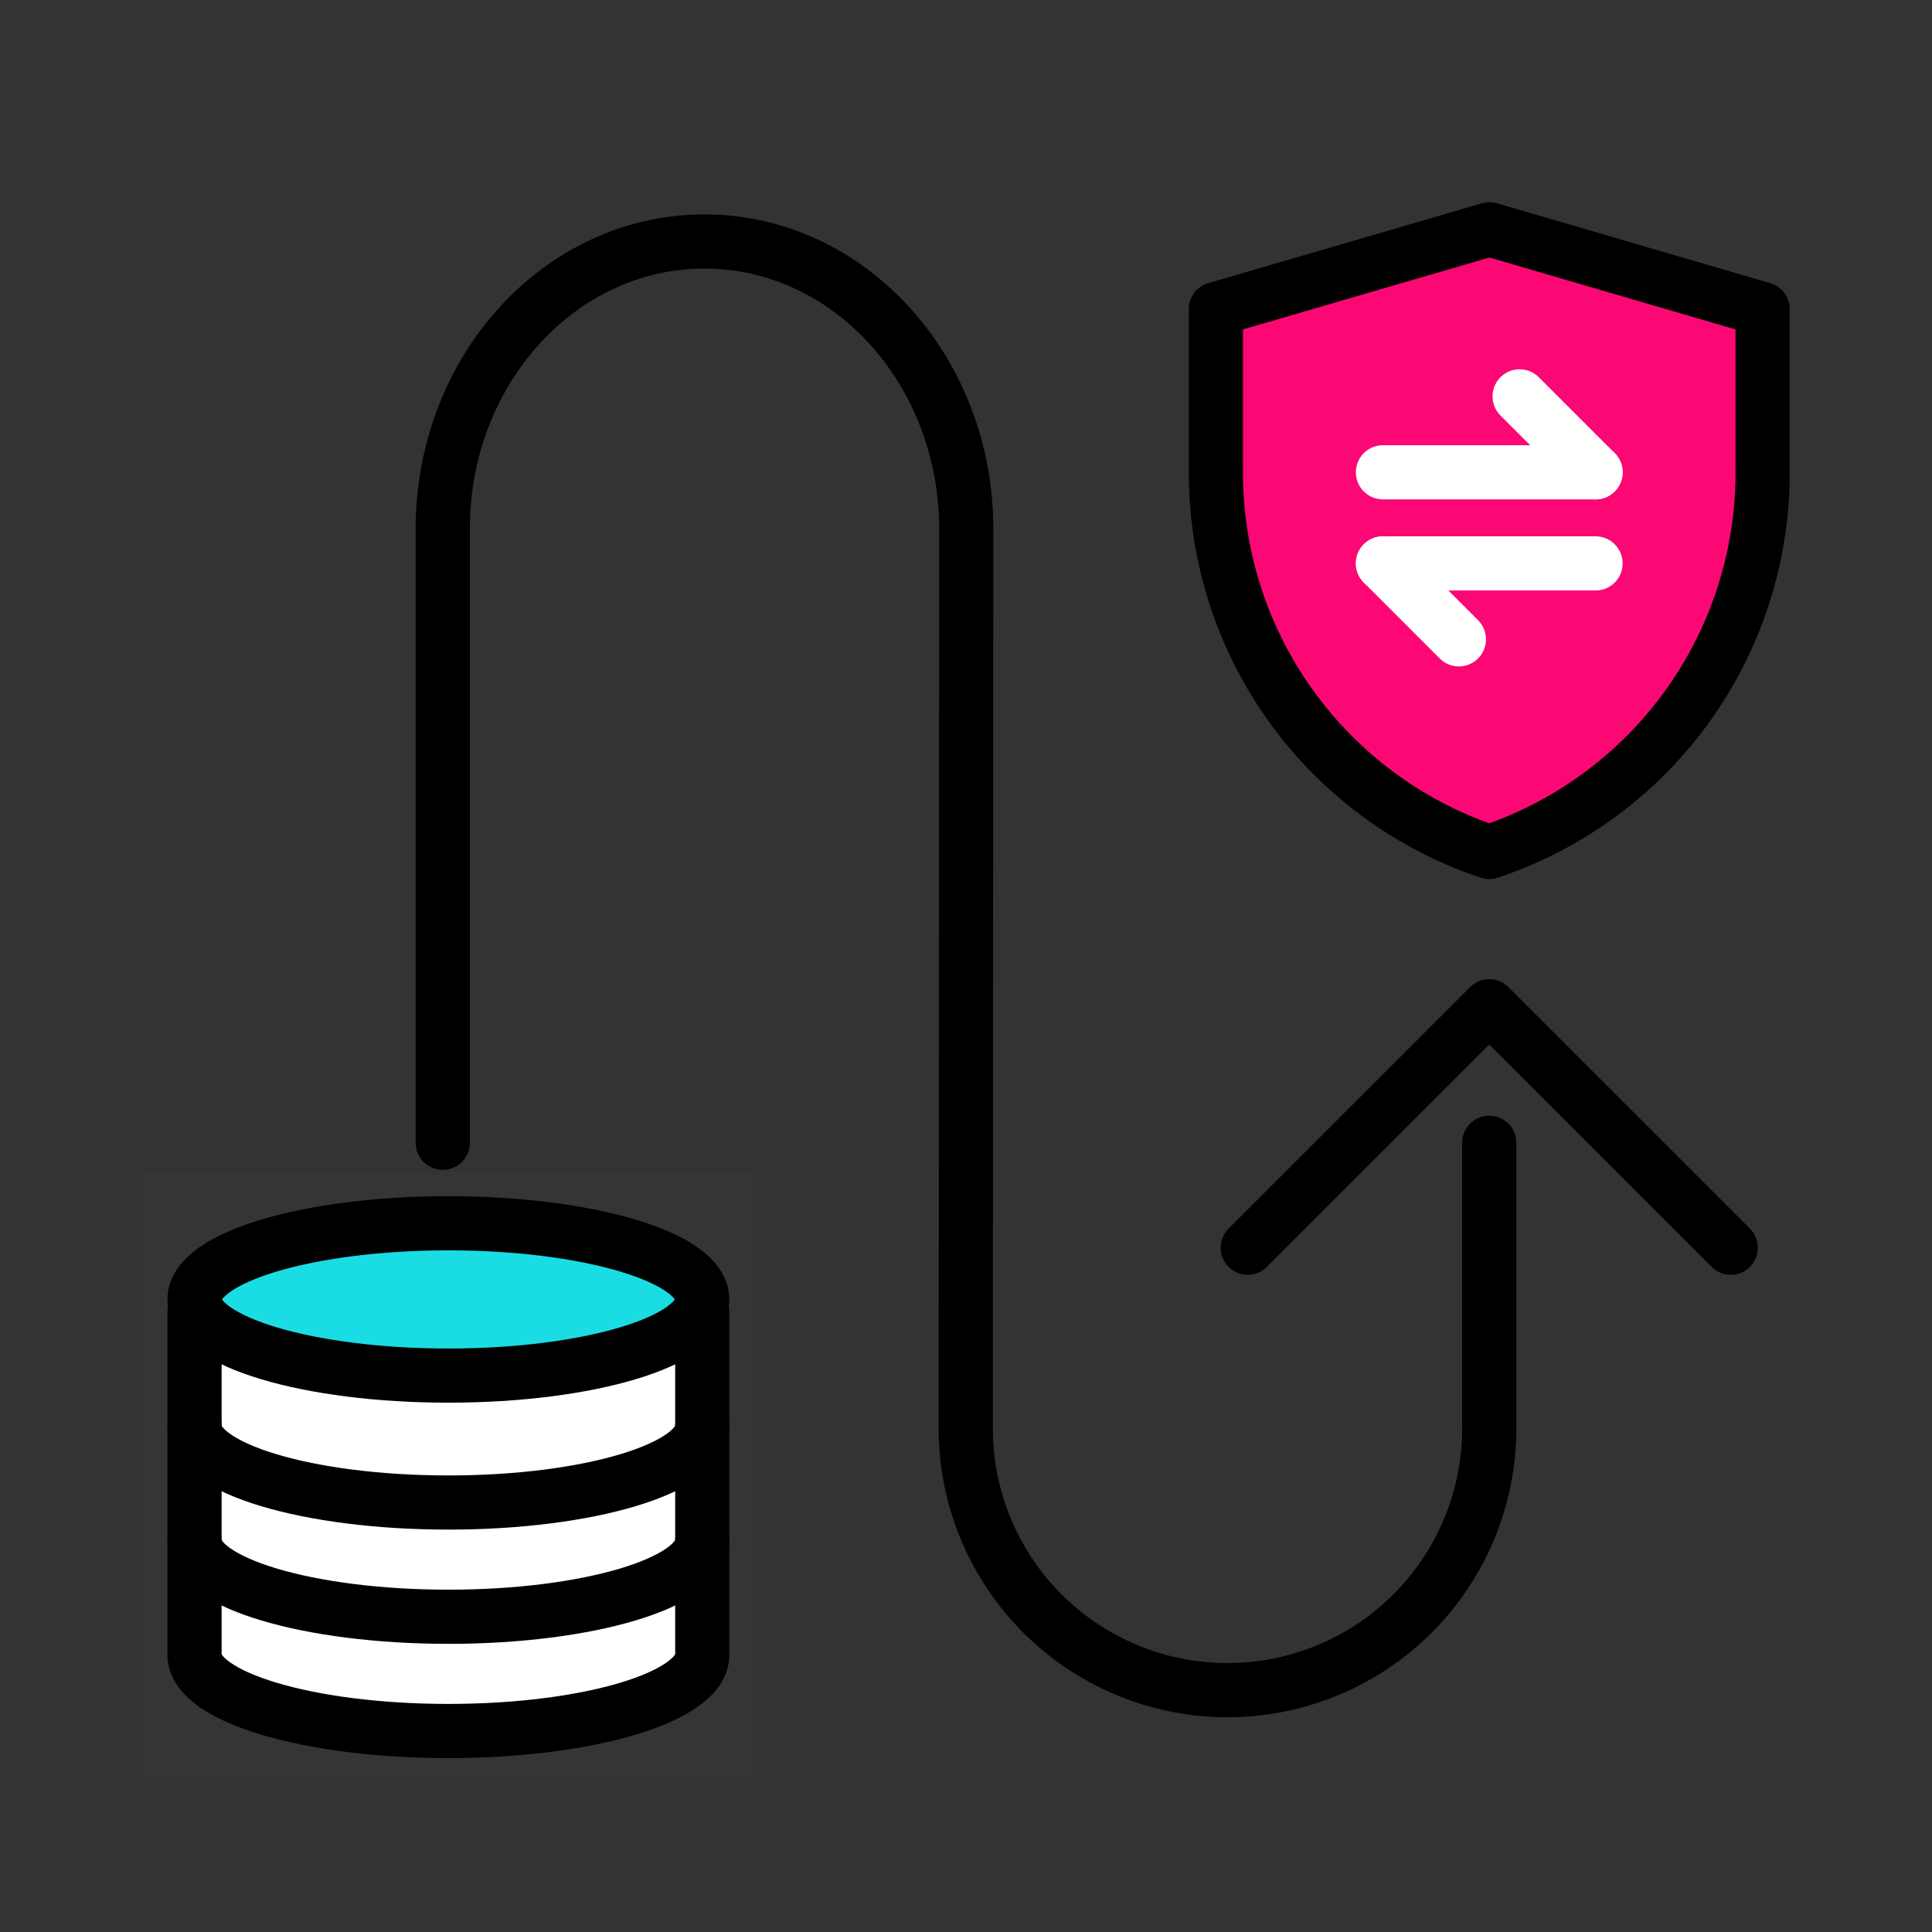 <svg xmlns="http://www.w3.org/2000/svg" width="142.675" height="142.675" viewBox="0 0 142.675 142.675">
  <rect x="0" y="0" width="142.675" height="142.675" fill="#333333" stroke="none"/>
  <g id="plaid_integration" data-name="plaid integration" transform="translate(-171.325 -2578)">
    <g id="Plaid_Integration-2" data-name="Plaid Integration" transform="translate(-559.675 1983)">
      <g id="Group_11419" data-name="Group 11419" transform="translate(731 595)">
        <path id="Path_17189" data-name="Path 17189" d="M88.282,72.559V93.408a19.331,19.331,0,1,1-38.659,0l.036-66.176C49.659,15.506,41.005,6,30.329,6S11,15.506,11,27.231V72.559" transform="translate(21.696 11.834)" fill="none" stroke="#000" stroke-linecap="round" stroke-linejoin="round" stroke-width="4"/>
        <path id="Path_17190" data-name="Path 17190" d="M66.669,42.834,48.834,25,31,42.834" transform="translate(61.144 49.31)" fill="none" stroke="#000" stroke-linecap="round" stroke-linejoin="round" stroke-width="4"/>
        <path id="Path_17195" data-name="Path 17195" d="M0,0H142.675V142.675H0Z" fill="none"/>
        <g id="Group_11318" data-name="Group 11318" transform="translate(83.063 13.57)">
          <path id="Path_17278" data-name="Path 17278" d="M6,8.894,26.2,3,46.374,8.894V20.982a29.513,29.513,0,0,1-20.184,28A29.518,29.518,0,0,1,6,20.976Z" transform="translate(0.729 0.364)" fill="#fb0874" stroke="#000" stroke-linejoin="round" stroke-width="4"/>
          <path id="Path_17279" data-name="Path 17279" d="M17,19H32.7" transform="translate(2.065 2.308)" fill="none" stroke="#fff" stroke-linecap="round" stroke-linejoin="round" stroke-width="4"/>
          <path id="Path_17280" data-name="Path 17280" d="M17,25H32.7" transform="translate(2.065 3.037)" fill="none" stroke="#fff" stroke-linecap="round" stroke-linejoin="round" stroke-width="4"/>
          <path id="Path_17281" data-name="Path 17281" d="M31.607,19.607,26,14" transform="translate(3.159 1.701)" fill="none" stroke="#fff" stroke-linecap="round" stroke-linejoin="round" stroke-width="4"/>
          <path id="Path_17282" data-name="Path 17282" d="M22.607,30.607,17,25" transform="translate(2.065 3.037)" fill="none" stroke="#fff" stroke-linecap="round" stroke-linejoin="round" stroke-width="4"/>
          <path id="Path_17283" data-name="Path 17283" d="M0,0H53.832V53.832H0Z" fill="none"/>
        </g>
      </g>
      <g id="Group_11307" data-name="Group 11307" transform="translate(741.618 681.588)">
        <path id="Path_17196" data-name="Path 17196" d="M0,0H44.993V44.993H0Z" fill="rgba(255,255,255,0.01)"/>
        <path id="Path_17197" data-name="Path 17197" d="M41.494,11s0,23.492,0,25.309c0,3.106-8.393,5.624-18.747,5.624S4,39.415,4,36.309C4,34.567,4,11,4,11" transform="translate(-0.251 -0.689)" fill="#fff" stroke="#000" stroke-linecap="round" stroke-linejoin="round" stroke-width="4"/>
        <path id="Path_17198" data-name="Path 17198" d="M41.494,29c0,3.106-8.393,5.624-18.747,5.624S4,32.106,4,29" transform="translate(-0.251 -1.817)" fill="none" stroke="#000" stroke-linecap="round" stroke-linejoin="round" stroke-width="4"/>
        <path id="Path_17199" data-name="Path 17199" d="M41.494,20c0,3.106-8.393,5.624-18.747,5.624S4,23.106,4,20" transform="translate(-0.251 -1.253)" fill="none" stroke="#000" stroke-linecap="round" stroke-linejoin="round" stroke-width="4"/>
        <path id="Path_17200" data-name="Path 17200" d="M41.494,9.624c0,3.106-8.393,5.624-18.747,5.624S4,12.73,4,9.624,12.393,4,22.747,4,41.494,6.518,41.494,9.624Z" transform="translate(-0.251 -0.251)" fill="#19dde2" stroke="#000" stroke-linecap="round" stroke-linejoin="round" stroke-width="4"/>
        <path id="Path_17201" data-name="Path 17201" d="M0,0H44.993V44.993H0Z" fill="none"/>
      </g>
    </g>
  </g>
</svg>
